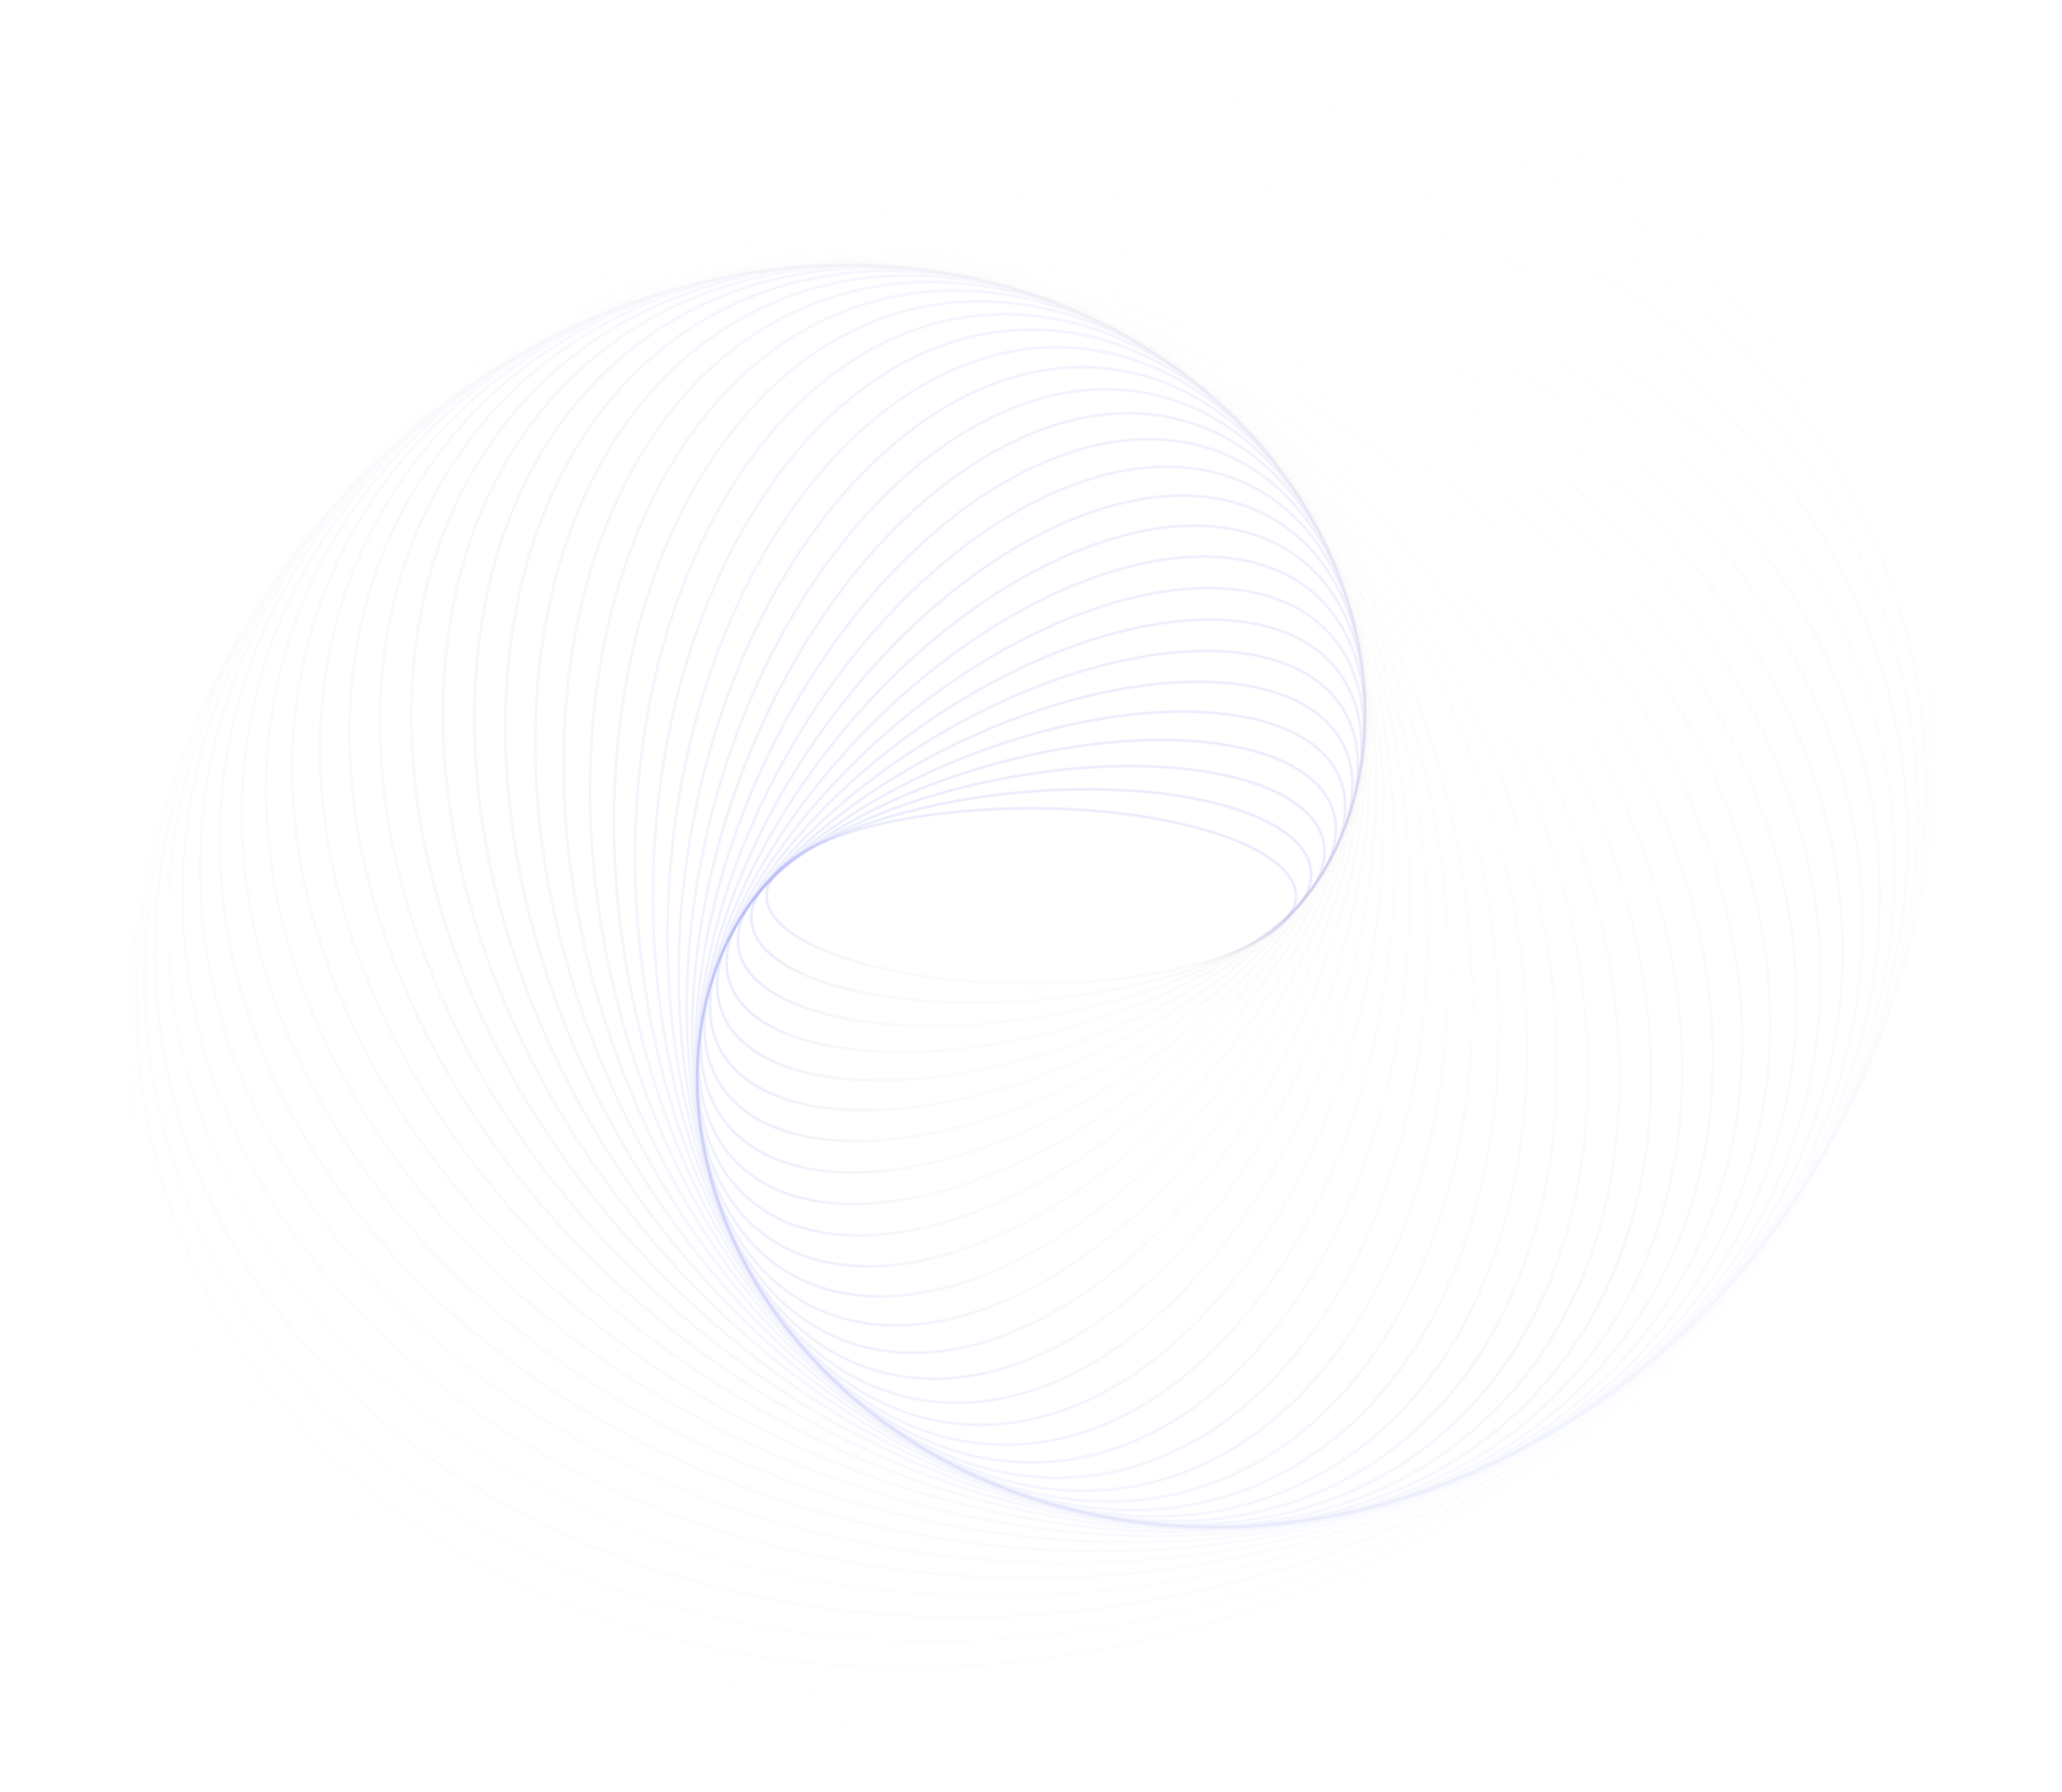 <svg width="1878" height="1632" viewBox="0 0 1878 1632" fill="none" xmlns="http://www.w3.org/2000/svg">
<path opacity="0.023" d="M1348.61 1411.25C951.971 1693.9 447.362 1656.17 221.372 1327.72C-4.619 999.26 133.135 503.795 529.776 221.152C926.417 -61.491 1431.03 -23.767 1657.02 304.688C1883.01 633.144 1745.25 1128.61 1348.61 1411.25Z" stroke="url(#paint0_linear_226_107)" stroke-opacity="0.16" stroke-width="2.5"/>
<path opacity="0.045" d="M1288.72 1432.28C876.447 1674.52 386.024 1594.64 193.102 1254.58C0.181 914.524 177.419 442.356 589.691 200.121C1001.96 -42.113 1492.39 37.764 1685.31 377.823C1878.23 717.882 1700.99 1190.05 1288.72 1432.28Z" stroke="url(#paint1_linear_226_107)" stroke-opacity="0.16" stroke-width="2.5"/>
<path opacity="0.068" d="M1228.38 1447.32C804.327 1648.55 331.404 1528.73 171.788 1180.38C12.172 832.032 225.969 386.326 650.024 185.089C1074.08 -16.148 1547 103.671 1706.62 452.022C1866.24 800.373 1652.44 1246.08 1228.38 1447.32Z" stroke="url(#paint2_linear_226_107)" stroke-opacity="0.16" stroke-width="2.5"/>
<path opacity="0.091" d="M1168.18 1456.44C736.165 1616.46 283.782 1459.16 157.398 1105.79C31.014 752.407 278.212 335.987 710.222 175.968C1142.23 15.948 1594.61 173.238 1721 526.617C1847.38 879.996 1600.19 1296.42 1168.18 1456.44Z" stroke="url(#paint3_linear_226_107)" stroke-opacity="0.16" stroke-width="2.5"/>
<path opacity="0.114" d="M1108.65 1459.79C672.453 1578.73 243.367 1386.67 149.84 1031.45C56.312 676.229 333.55 291.563 769.742 172.618C1205.94 53.674 1635.02 245.734 1728.55 600.956C1822.08 956.178 1544.84 1340.85 1108.65 1459.79Z" stroke="url(#paint4_linear_226_107)" stroke-opacity="0.16" stroke-width="2.5"/>
<path opacity="0.136" d="M1050.32 1457.57C613.636 1535.93 210.296 1312 148.964 958.01C87.631 604.024 391.387 253.205 828.076 174.844C1264.76 96.482 1668.1 320.416 1729.44 674.402C1790.77 1028.39 1487.01 1379.21 1050.32 1457.57Z" stroke="url(#paint5_linear_226_107)" stroke-opacity="0.16" stroke-width="2.5"/>
<path opacity="0.159" d="M993.681 1450C560.066 1488.61 184.611 1235.87 154.539 886.067C124.467 536.263 451.093 221.01 884.707 182.403C1318.32 143.796 1693.78 396.539 1723.85 746.342C1753.92 1096.14 1427.29 1411.4 993.681 1450Z" stroke="url(#paint6_linear_226_107)" stroke-opacity="0.16" stroke-width="2.5"/>
<path opacity="0.182" d="M939.194 1437.39C512.077 1437.39 166.317 1159.03 166.316 816.2C166.316 473.369 512.077 195.013 939.194 195.013C1366.31 195.013 1712.07 473.369 1712.07 816.2C1712.07 1159.03 1366.31 1437.39 939.194 1437.39Z" stroke="url(#paint7_linear_226_107)" stroke-opacity="0.16" stroke-width="2.5"/>
<path opacity="0.205" d="M887.288 1420.05C469.917 1382.89 155.331 1082.21 183.979 748.96C212.628 415.71 573.74 175.195 991.111 212.355C1408.48 249.516 1723.07 550.194 1694.42 883.443C1665.77 1216.69 1304.66 1457.21 887.288 1420.05Z" stroke="url(#paint8_linear_226_107)" stroke-opacity="0.16" stroke-width="2.5"/>
<path opacity="0.227" d="M838.337 1398.34C433.764 1325.74 151.499 1006.1 207.161 684.842C262.822 363.586 635.489 161.468 1040.06 234.067C1444.63 306.666 1726.9 626.308 1671.24 947.564C1615.58 1268.82 1242.91 1470.94 838.337 1398.34Z" stroke="url(#paint9_linear_226_107)" stroke-opacity="0.16" stroke-width="2.5"/>
<path opacity="0.25" d="M792.685 1372.65C403.742 1266.59 154.612 931.372 235.461 624.303C316.31 317.234 696.762 153.691 1085.71 259.751C1474.65 365.811 1723.78 701.034 1642.93 1008.1C1562.08 1315.17 1181.63 1478.71 792.685 1372.65Z" stroke="url(#paint10_linear_226_107)" stroke-opacity="0.16" stroke-width="2.5"/>
<path opacity="0.273" d="M750.644 1343.41C379.921 1206.09 164.412 858.674 268.458 567.755C372.504 276.837 757.03 151.674 1127.75 288.992C1498.48 426.311 1713.98 773.731 1609.94 1064.65C1505.89 1355.57 1121.37 1480.73 750.644 1343.41Z" stroke="url(#paint11_linear_226_107)" stroke-opacity="0.16" stroke-width="2.5"/>
<path opacity="0.295" d="M712.453 1311.06C362.286 1144.88 180.562 788.612 305.674 515.563C430.786 242.514 815.774 155.178 1165.94 321.351C1516.11 487.524 1697.83 843.796 1572.72 1116.84C1447.61 1389.89 1062.62 1477.23 712.453 1311.06Z" stroke="url(#paint12_linear_226_107)" stroke-opacity="0.16" stroke-width="2.5"/>
<path opacity="0.318" d="M678.323 1276.04C350.775 1083.59 202.687 721.744 346.623 468.031C490.559 214.318 872.521 163.913 1200.07 356.367C1527.62 548.821 1675.7 910.662 1531.77 1164.38C1387.83 1418.09 1005.87 1468.49 678.323 1276.04Z" stroke="url(#paint13_linear_226_107)" stroke-opacity="0.16" stroke-width="2.5"/>
<path opacity="0.341" d="M648.412 1238.84C496.897 1130.87 392.349 985.791 345.765 838.56C299.181 691.331 310.573 542.022 390.8 425.421C471.026 308.82 604.995 246.859 756.874 241.052C908.754 235.245 1078.47 285.607 1229.99 393.575C1381.5 501.543 1486.05 646.619 1532.63 793.85C1579.22 941.079 1567.82 1090.39 1487.6 1206.99C1407.37 1323.59 1273.4 1385.55 1121.52 1391.36C969.643 1397.17 799.926 1346.8 648.412 1238.84Z" stroke="url(#paint14_linear_226_107)" stroke-opacity="0.16" stroke-width="2.5"/>
<path opacity="0.364" d="M622.827 1199.91C484.258 1081.59 394.298 931.49 360.83 784.519C327.362 637.549 350.395 493.784 437.675 387.928C524.956 282.072 660.076 234.023 808.11 242.044C956.145 250.065 1117.01 314.162 1255.58 432.491C1394.15 550.82 1484.11 700.917 1517.58 847.887C1551.05 994.857 1528.01 1138.62 1440.73 1244.48C1353.45 1350.33 1218.33 1398.38 1070.3 1390.36C922.265 1382.34 761.396 1318.24 622.827 1199.91Z" stroke="url(#paint15_linear_226_107)" stroke-opacity="0.16" stroke-width="2.5"/>
<path opacity="0.386" d="M601.608 1159.76C476.582 1032.52 401.26 878.864 380.508 733.33C359.755 587.797 393.573 450.474 486.697 355.702C579.822 260.931 714.758 226.516 857.763 247.635C1000.77 268.755 1151.76 345.409 1276.78 472.646C1401.81 599.882 1477.13 753.541 1497.88 899.075C1518.63 1044.61 1484.82 1181.93 1391.69 1276.7C1298.57 1371.47 1163.63 1405.89 1020.63 1384.77C877.622 1363.65 726.633 1287 601.608 1159.76Z" stroke="url(#paint16_linear_226_107)" stroke-opacity="0.16" stroke-width="2.5"/>
<path opacity="0.409" d="M584.796 1118.85C473.763 984.182 412.995 828.385 404.456 685.396C395.918 542.406 439.603 412.316 537.359 328.837C635.116 245.359 768.59 224.166 905.478 257.554C1042.37 290.941 1182.58 378.899 1293.61 513.563C1404.64 648.227 1465.41 804.023 1473.95 947.013C1482.49 1090 1438.8 1220.09 1341.05 1303.57C1243.29 1387.05 1109.82 1408.24 972.928 1374.85C836.04 1341.47 695.829 1253.51 584.796 1118.85Z" stroke="url(#paint17_linear_226_107)" stroke-opacity="0.16" stroke-width="2.5"/>
<path opacity="0.432" d="M572.321 1077.63C475.581 937.029 429.151 780.477 432.235 641.062C435.319 501.645 487.906 379.464 589.092 307.36C690.278 235.256 821.081 226.756 950.868 271.489C1080.65 316.222 1209.33 414.168 1306.07 554.77C1402.81 695.372 1449.24 851.925 1446.15 991.34C1443.07 1130.76 1390.48 1252.94 1289.3 1325.04C1188.11 1397.15 1057.31 1405.65 927.521 1360.91C797.735 1316.18 669.061 1218.23 572.321 1077.63Z" stroke="url(#paint18_linear_226_107)" stroke-opacity="0.16" stroke-width="2.5"/>
<path opacity="0.455" d="M564.129 1036.58C481.837 891.525 449.405 735.543 463.44 600.647C477.475 465.749 537.956 352.04 641.393 291.264C744.83 230.489 871.834 234.039 993.647 289.118C1115.46 344.196 1231.98 450.771 1314.27 595.826C1396.56 740.881 1429 896.863 1414.96 1031.76C1400.92 1166.66 1340.44 1280.37 1237.01 1341.14C1133.57 1401.92 1006.57 1398.37 884.753 1343.29C762.942 1288.21 646.421 1181.64 564.129 1036.58Z" stroke="url(#paint19_linear_226_107)" stroke-opacity="0.16" stroke-width="2.5"/>
<path opacity="0.477" d="M560.072 996.119C492.238 848.077 473.351 693.927 497.594 564.403C521.838 434.876 589.18 330.085 693.724 280.473C798.268 230.861 920.436 245.72 1033.52 310.078C1146.6 374.435 1250.49 488.245 1318.33 636.287C1386.16 784.33 1405.05 938.48 1380.8 1068C1356.56 1197.53 1289.22 1302.32 1184.67 1351.93C1080.13 1401.55 957.961 1386.69 844.879 1322.33C731.799 1257.97 627.906 1144.16 560.072 996.119Z" stroke="url(#paint20_linear_226_107)" stroke-opacity="0.16" stroke-width="2.5"/>
<path opacity="0.5" d="M559.981 956.668C506.478 807.07 500.574 655.935 534.222 532.541C567.87 409.142 641.028 313.595 745.582 274.867C850.137 236.14 966.527 261.477 1070.24 333.994C1173.96 406.51 1264.89 526.147 1318.4 675.745C1371.9 825.343 1377.8 976.477 1344.16 1099.87C1310.51 1223.27 1237.35 1318.82 1132.8 1357.54C1028.24 1396.27 911.851 1370.94 808.134 1298.42C704.421 1225.9 613.484 1106.27 559.981 956.668Z" stroke="url(#paint21_linear_226_107)" stroke-opacity="0.16" stroke-width="2.5"/>
<path opacity="0.523" d="M563.673 918.606C524.24 768.838 530.662 621.818 572.861 505.208C615.061 388.594 692.984 302.505 796.51 274.275C900.036 246.045 1009.82 280.949 1103.66 360.467C1197.49 439.982 1275.29 564.037 1314.72 713.804C1354.15 863.572 1347.73 1010.59 1305.53 1127.2C1263.33 1243.82 1185.41 1329.9 1081.88 1358.13C978.357 1386.36 868.577 1351.46 774.736 1271.94C680.9 1192.43 603.106 1068.37 563.673 918.606Z" stroke="url(#paint22_linear_226_107)" stroke-opacity="0.16" stroke-width="2.5"/>
<path opacity="0.545" d="M570.882 882.296C545.133 733.686 563.136 591.787 612.994 482.515C662.855 373.236 744.505 296.704 846.029 278.486C947.554 260.268 1050 303.764 1133.58 389.098C1217.16 474.426 1281.76 601.502 1307.51 750.112C1333.26 898.722 1315.26 1040.62 1265.4 1149.89C1215.54 1259.17 1133.89 1335.7 1032.36 1353.92C930.838 1372.14 828.391 1328.64 744.811 1243.31C661.236 1157.98 596.63 1030.91 570.882 882.296Z" stroke="url(#paint23_linear_226_107)" stroke-opacity="0.16" stroke-width="2.5"/>
<path opacity="0.568" d="M581.338 848.069C568.77 701.873 597.533 565.999 654.132 464.512C710.734 363.017 795.093 296.03 893.719 287.249C992.346 278.467 1086.85 329.529 1159.91 419.479C1232.97 509.423 1284.48 638.149 1297.05 784.345C1309.62 930.541 1280.85 1066.42 1224.26 1167.9C1167.65 1269.4 1083.29 1336.38 984.667 1345.17C886.041 1353.95 791.533 1302.89 718.472 1212.94C645.417 1122.99 593.906 994.265 581.338 848.069Z" stroke="url(#paint24_linear_226_107)" stroke-opacity="0.16" stroke-width="2.5"/>
<path opacity="0.591" d="M594.741 816.203C594.741 673.597 633.379 544.547 695.783 451.186C758.193 357.817 844.274 300.26 939.189 300.259C1034.11 300.259 1120.19 357.816 1182.6 451.186C1245 544.547 1283.64 673.597 1283.64 816.203C1283.64 958.809 1245 1087.86 1182.6 1181.22C1120.19 1274.59 1034.1 1332.15 939.189 1332.15C844.274 1332.15 758.193 1274.59 695.783 1181.22C633.379 1087.86 594.741 958.809 594.741 816.203Z" stroke="url(#paint25_linear_226_107)" stroke-opacity="0.16" stroke-width="2.5"/>
<path opacity="0.614" d="M610.77 786.963C622.628 649.032 670.204 527.496 737.472 442.498C804.748 357.49 891.607 309.145 982.089 317.201C1072.57 325.257 1149.86 388.218 1201.61 483.823C1253.35 579.417 1279.47 707.514 1267.61 845.445C1255.75 983.376 1208.18 1104.91 1140.91 1189.91C1073.63 1274.92 986.774 1323.26 896.292 1315.21C805.81 1307.15 728.52 1244.19 676.771 1148.58C625.028 1052.99 598.912 924.893 610.77 786.963Z" stroke="url(#paint26_linear_226_107)" stroke-opacity="0.16" stroke-width="2.5"/>
<path opacity="0.636" d="M629.076 760.555C651.994 628.286 707.529 514.839 778.727 438.337C849.934 361.826 936.678 322.383 1022.1 337.711C1107.52 353.04 1175.78 420.297 1216.98 516.979C1258.17 613.649 1272.23 739.584 1249.31 871.854C1226.4 1004.12 1170.86 1117.57 1099.66 1194.07C1028.46 1270.58 941.712 1310.02 856.29 1294.7C770.868 1279.37 702.611 1212.11 661.412 1115.43C620.218 1018.76 606.159 892.824 629.076 760.555Z" stroke="url(#paint27_linear_226_107)" stroke-opacity="0.16" stroke-width="2.5"/>
<path opacity="0.659" d="M649.296 737.152C682.399 611.426 744.888 506.53 819.095 438.559C893.314 370.576 979.108 339.64 1058.94 361.41C1138.78 383.18 1197.88 453.627 1228.75 550.268C1259.62 646.893 1262.21 769.532 1229.1 895.258C1196 1020.98 1133.51 1125.88 1059.3 1193.85C985.084 1261.83 899.29 1292.77 819.455 1271C739.619 1249.23 680.519 1178.78 649.644 1082.14C618.774 985.518 616.193 862.878 649.296 737.152Z" stroke="url(#paint28_linear_226_107)" stroke-opacity="0.16" stroke-width="2.5"/>
<path opacity="0.682" d="M671.043 716.882C713.393 598.468 781.814 502.469 858.137 442.965C934.475 383.448 1018.55 360.546 1092.38 387.891C1166.2 415.236 1216.14 487.78 1237.03 583.309C1257.91 678.819 1249.69 797.116 1207.34 915.53C1164.99 1033.94 1096.57 1129.94 1020.25 1189.45C943.909 1248.96 859.832 1271.87 786.007 1244.52C712.182 1217.17 662.241 1144.63 641.354 1049.1C620.472 953.593 628.693 835.296 671.043 716.882Z" stroke="url(#paint29_linear_226_107)" stroke-opacity="0.16" stroke-width="2.5"/>
<path opacity="0.705" d="M693.963 699.829C744.571 589.381 817.896 502.51 895.474 451.318C973.072 400.114 1054.74 384.705 1122.24 416.736C1189.73 448.766 1230.63 522.338 1241.96 615.746C1253.3 709.131 1235.04 822.135 1184.43 932.582C1133.82 1043.03 1060.5 1129.9 982.92 1181.09C905.322 1232.3 823.654 1247.71 756.158 1215.68C688.662 1183.65 647.765 1110.07 636.43 1016.66C625.097 923.28 643.356 810.276 693.963 699.829Z" stroke="url(#paint30_linear_226_107)" stroke-opacity="0.16" stroke-width="2.5"/>
<path opacity="0.727" d="M717.651 686.037C775.487 584.09 852.697 506.465 930.717 463.346C1008.76 420.214 1087.4 411.698 1148.36 447.512C1209.31 483.326 1241.39 556.897 1243.7 647.245C1246.02 737.566 1218.57 844.428 1160.73 946.374C1102.9 1048.32 1025.69 1125.95 947.667 1169.06C869.625 1212.2 790.979 1220.71 730.026 1184.9C669.072 1149.08 636.996 1075.51 634.679 985.166C632.363 894.844 659.815 787.983 717.651 686.037Z" stroke="url(#paint31_linear_226_107)" stroke-opacity="0.16" stroke-width="2.5"/>
<path opacity="0.75" d="M741.742 675.505C805.751 582.474 885.847 514.105 963.542 478.739C1041.27 443.36 1116.36 441.089 1170.66 479.785C1224.97 518.481 1248.55 591.071 1242.47 677.499C1236.39 763.896 1200.65 863.876 1136.64 956.907C1072.63 1049.94 992.538 1118.31 914.842 1153.67C837.119 1189.05 762.024 1191.32 707.721 1152.63C653.418 1113.93 629.832 1041.34 635.916 954.913C641.998 868.516 677.733 768.536 741.742 675.505Z" stroke="url(#paint32_linear_226_107)" stroke-opacity="0.16" stroke-width="2.5"/>
<path opacity="0.773" d="M765.863 668.188C834.976 584.365 916.985 525.156 993.652 497.153C1070.35 469.138 1141.45 472.425 1189.1 513.113C1236.75 553.8 1252.27 624.488 1238.48 706.224C1224.7 787.924 1181.64 880.397 1112.53 964.22C1043.42 1048.04 961.406 1107.25 884.739 1135.25C808.039 1163.27 736.938 1159.98 689.291 1119.29C641.644 1078.61 626.117 1007.92 639.909 926.184C653.694 844.484 696.749 752.011 765.863 668.188Z" stroke="url(#paint33_linear_226_107)" stroke-opacity="0.16" stroke-width="2.5"/>
<path opacity="0.795" d="M789.648 664.012C862.796 589.57 945.787 539.328 1020.78 518.233C1095.82 497.128 1162.58 505.256 1203.66 547.069C1244.75 588.882 1252.74 656.817 1232 733.182C1211.27 809.505 1161.9 893.964 1088.75 968.405C1015.6 1042.85 932.613 1093.09 857.616 1114.18C782.578 1135.29 715.824 1127.16 674.738 1085.35C633.652 1043.54 625.664 975.6 646.403 899.236C667.131 822.912 716.5 738.453 789.648 664.012Z" stroke="url(#paint34_linear_226_107)" stroke-opacity="0.16" stroke-width="2.5"/>
<path opacity="0.818" d="M812.739 662.839C888.863 597.834 971.954 556.27 1044.71 541.575C1117.52 526.87 1179.67 539.109 1214.38 581.213C1249.1 623.317 1250.15 687.728 1223.28 758.143C1196.42 828.51 1141.77 904.567 1065.65 969.573C989.522 1034.58 906.432 1076.14 833.675 1090.84C760.869 1105.54 698.722 1093.3 664.006 1051.2C629.291 1009.1 628.238 944.684 655.11 874.269C681.965 803.902 736.615 727.845 812.739 662.839Z" stroke="url(#paint35_linear_226_107)" stroke-opacity="0.16" stroke-width="2.5"/>
<path opacity="0.841" d="M834.825 664.523C912.889 608.895 995.255 575.635 1065.28 566.784C1135.36 557.926 1192.73 573.537 1221.35 615.143C1249.98 656.748 1244.77 716.949 1212.62 780.939C1180.5 844.873 1121.62 912.265 1043.56 967.893C965.491 1023.52 883.125 1056.78 813.104 1065.63C743.023 1074.49 685.655 1058.88 657.029 1017.27C628.402 975.669 633.609 915.467 665.757 851.477C697.878 787.543 756.76 720.151 834.825 664.523Z" stroke="url(#paint36_linear_226_107)" stroke-opacity="0.16" stroke-width="2.5"/>
<path opacity="0.864" d="M855.608 668.859C934.613 622.439 1015.5 597.033 1082.36 593.434C1149.3 589.831 1201.81 608.079 1224.71 648.45C1247.62 688.819 1236.89 744.221 1200.35 801.416C1163.86 858.549 1101.8 917.131 1022.79 963.55C943.788 1009.97 862.905 1035.38 796.039 1038.98C729.099 1042.58 676.592 1024.33 653.689 983.961C630.786 943.591 641.512 888.189 678.047 830.994C714.543 773.861 776.604 715.279 855.608 668.859Z" stroke="url(#paint37_linear_226_107)" stroke-opacity="0.16" stroke-width="2.5"/>
<path opacity="0.886" d="M874.788 675.635C953.776 638.151 1032.49 620.078 1095.86 621.112C1159.33 622.148 1206.98 642.311 1224.6 680.771C1242.22 719.231 1226.77 769.341 1186.76 819.483C1146.8 869.554 1082.6 919.3 1003.61 956.784C924.623 994.268 845.911 1012.34 782.537 1011.31C719.073 1010.27 671.421 990.108 653.798 951.648C636.176 913.188 651.628 863.078 691.643 812.936C731.6 762.865 795.799 713.119 874.788 675.635Z" stroke="url(#paint38_linear_226_107)" stroke-opacity="0.16" stroke-width="2.5"/>
<path opacity="0.909" d="M892.123 684.579C970.196 655.661 1046.13 644.343 1105.75 649.374C1165.49 654.414 1208.38 675.795 1221.23 711.739C1234.09 747.683 1214.74 792.116 1172.16 835.054C1129.66 877.912 1064.35 918.914 986.274 947.832C908.202 976.751 832.269 988.069 772.643 983.038C712.907 977.998 670.023 956.616 657.168 920.672C644.313 884.728 663.659 840.296 706.236 797.358C748.734 754.499 814.051 713.498 892.123 684.579Z" stroke="url(#paint39_linear_226_107)" stroke-opacity="0.16" stroke-width="2.5"/>
<path opacity="0.932" d="M907.401 695.425C983.721 674.614 1056.35 669.422 1112.05 677.805C1139.9 681.997 1163.47 689.574 1181.13 700.239C1198.8 710.899 1210.5 724.598 1214.83 741.043C1219.16 757.488 1215.76 775.31 1205.7 793.529C1195.64 811.755 1178.95 830.306 1156.89 848.11C1112.77 883.714 1047.32 916.173 971.001 936.985C894.681 957.797 822.053 962.988 766.35 954.605C738.497 950.413 714.935 942.836 697.266 932.172C679.605 921.512 667.897 907.812 663.567 891.367C659.237 874.922 662.646 857.1 672.704 838.882C682.766 820.655 699.448 802.104 721.51 784.301C765.632 748.697 831.08 716.237 907.401 695.425Z" stroke="url(#paint40_linear_226_107)" stroke-opacity="0.16" stroke-width="2.5"/>
<path opacity="0.955" d="M920.421 707.872C994.225 694.628 1063.11 694.895 1114.79 705.988C1140.64 711.535 1162.12 719.776 1177.76 730.335C1193.4 740.892 1203.12 753.7 1205.66 768.39C1208.21 783.081 1203.38 798.497 1192.24 813.86C1181.09 829.228 1163.67 844.449 1141.25 858.658C1096.4 887.072 1031.77 911.298 957.962 924.542C884.157 937.786 815.275 937.52 763.589 926.427C737.743 920.88 716.26 912.639 700.617 902.079C684.979 891.523 675.264 878.715 672.719 864.024C670.174 849.334 674.998 833.917 686.145 818.554C697.296 803.187 714.713 787.965 737.137 773.756C781.978 745.342 846.616 721.116 920.421 707.872Z" stroke="url(#paint41_linear_226_107)" stroke-opacity="0.16" stroke-width="2.5"/>
<path opacity="0.977" d="M931.061 721.597C1001.67 715.31 1066.45 720.338 1114.11 733.51C1137.94 740.096 1157.42 748.702 1171.2 758.893C1184.98 769.086 1192.93 780.768 1194.03 793.518C1195.13 806.268 1189.28 819.178 1177.45 831.651C1165.62 844.122 1147.91 856.039 1125.56 866.738C1080.88 888.131 1017.93 904.532 947.328 910.819C876.723 917.105 811.936 912.076 764.281 898.905C740.449 892.318 720.968 883.712 707.19 873.521C693.411 863.329 685.455 851.647 684.359 838.897C683.263 826.147 689.104 813.236 700.936 800.763C712.765 788.292 730.482 776.375 752.828 765.676C797.511 744.284 860.456 727.883 931.061 721.597Z" stroke="url(#paint42_linear_226_107)" stroke-opacity="0.16" stroke-width="2.5"/>
<path d="M939.191 736.267C1006 736.267 1066.43 745.343 1110.12 759.982C1131.96 767.303 1149.56 775.993 1161.66 785.582C1173.78 795.182 1180.23 805.539 1180.23 816.204C1180.23 826.87 1173.78 837.227 1161.66 846.826C1149.56 856.416 1131.96 865.105 1110.12 872.427C1066.43 887.066 1006 896.142 939.191 896.142C872.384 896.142 811.952 887.066 768.267 872.427C746.418 865.106 728.826 856.415 716.723 846.826C704.606 837.227 698.156 826.87 698.156 816.204C698.156 805.539 704.606 795.182 716.723 785.582C728.826 775.993 746.418 767.303 768.267 759.982C811.952 745.343 872.384 736.267 939.191 736.267Z" stroke="url(#paint43_linear_226_107)" stroke-opacity="0.16" stroke-width="2.5"/>
<defs>
<linearGradient id="paint0_linear_226_107" x1="1349.32" y1="1412.28" x2="509.656" y2="233.954" gradientUnits="userSpaceOnUse">
<stop offset="0.678" stop-color="#888EF1"/>
<stop offset="1" stop-color="#F1CCA6" stop-opacity="0.4"/>
</linearGradient>
<linearGradient id="paint1_linear_226_107" x1="1289.34" y1="1433.37" x2="570.5" y2="209.948" gradientUnits="userSpaceOnUse">
<stop offset="0.678" stop-color="#888EF1"/>
<stop offset="1" stop-color="#F1CCA6" stop-opacity="0.4"/>
</linearGradient>
<linearGradient id="paint2_linear_226_107" x1="1228.9" y1="1448.45" x2="632.63" y2="191.96" gradientUnits="userSpaceOnUse">
<stop offset="0.678" stop-color="#888EF1"/>
<stop offset="1" stop-color="#F1CCA6" stop-opacity="0.4"/>
</linearGradient>
<linearGradient id="paint3_linear_226_107" x1="1168.6" y1="1457.61" x2="695.405" y2="180.123" gradientUnits="userSpaceOnUse">
<stop offset="0.678" stop-color="#888EF1"/>
<stop offset="1" stop-color="#F1CCA6" stop-opacity="0.4"/>
</linearGradient>
<linearGradient id="paint4_linear_226_107" x1="1108.96" y1="1461" x2="758.148" y2="174.484" gradientUnits="userSpaceOnUse">
<stop offset="0.678" stop-color="#888EF1"/>
<stop offset="1" stop-color="#F1CCA6" stop-opacity="0.4"/>
</linearGradient>
<linearGradient id="paint5_linear_226_107" x1="1050.54" y1="1458.8" x2="820.164" y2="174.994" gradientUnits="userSpaceOnUse">
<stop offset="0.678" stop-color="#888EF1"/>
<stop offset="1" stop-color="#F1CCA6" stop-opacity="0.4"/>
</linearGradient>
<linearGradient id="paint6_linear_226_107" x1="993.787" y1="1451.25" x2="880.734" y2="181.502" gradientUnits="userSpaceOnUse">
<stop offset="0.678" stop-color="#888EF1"/>
<stop offset="1" stop-color="#F1CCA6" stop-opacity="0.4"/>
</linearGradient>
<linearGradient id="paint7_linear_226_107" x1="939.195" y1="1438.64" x2="939.195" y2="193.763" gradientUnits="userSpaceOnUse">
<stop offset="0.678" stop-color="#888EF1"/>
<stop offset="1" stop-color="#F1CCA6" stop-opacity="0.4"/>
</linearGradient>
<linearGradient id="paint8_linear_226_107" x1="887.181" y1="1421.29" x2="994.901" y2="211.438" gradientUnits="userSpaceOnUse">
<stop offset="0.678" stop-color="#888EF1"/>
<stop offset="1" stop-color="#F1CCA6" stop-opacity="0.4"/>
</linearGradient>
<linearGradient id="paint9_linear_226_107" x1="838.124" y1="1399.57" x2="1047.26" y2="234.089" gradientUnits="userSpaceOnUse">
<stop offset="0.678" stop-color="#888EF1"/>
<stop offset="1" stop-color="#F1CCA6" stop-opacity="0.4"/>
</linearGradient>
<linearGradient id="paint10_linear_226_107" x1="792.367" y1="1373.86" x2="1095.78" y2="261.201" gradientUnits="userSpaceOnUse">
<stop offset="0.678" stop-color="#888EF1"/>
<stop offset="1" stop-color="#F1CCA6" stop-opacity="0.4"/>
</linearGradient>
<linearGradient id="paint11_linear_226_107" x1="750.223" y1="1344.59" x2="1140.03" y2="292.208" gradientUnits="userSpaceOnUse">
<stop offset="0.678" stop-color="#888EF1"/>
<stop offset="1" stop-color="#F1CCA6" stop-opacity="0.4"/>
</linearGradient>
<linearGradient id="paint12_linear_226_107" x1="711.933" y1="1312.19" x2="1179.7" y2="326.497" gradientUnits="userSpaceOnUse">
<stop offset="0.678" stop-color="#888EF1"/>
<stop offset="1" stop-color="#F1CCA6" stop-opacity="0.4"/>
</linearGradient>
<linearGradient id="paint13_linear_226_107" x1="677.706" y1="1277.13" x2="1214.56" y2="363.43" gradientUnits="userSpaceOnUse">
<stop offset="0.678" stop-color="#888EF1"/>
<stop offset="1" stop-color="#F1CCA6" stop-opacity="0.4"/>
</linearGradient>
<linearGradient id="paint14_linear_226_107" x1="647.703" y1="1239.87" x2="1244.49" y2="402.376" gradientUnits="userSpaceOnUse">
<stop offset="0.678" stop-color="#888EF1"/>
<stop offset="1" stop-color="#F1CCA6" stop-opacity="0.4"/>
</linearGradient>
<linearGradient id="paint15_linear_226_107" x1="622.032" y1="1200.88" x2="1269.47" y2="442.704" gradientUnits="userSpaceOnUse">
<stop offset="0.678" stop-color="#888EF1"/>
<stop offset="1" stop-color="#F1CCA6" stop-opacity="0.4"/>
</linearGradient>
<linearGradient id="paint16_linear_226_107" x1="600.732" y1="1160.65" x2="1289.52" y2="483.829" gradientUnits="userSpaceOnUse">
<stop offset="0.678" stop-color="#888EF1"/>
<stop offset="1" stop-color="#F1CCA6" stop-opacity="0.4"/>
</linearGradient>
<linearGradient id="paint17_linear_226_107" x1="583.845" y1="1119.66" x2="1304.82" y2="525.198" gradientUnits="userSpaceOnUse">
<stop offset="0.678" stop-color="#888EF1"/>
<stop offset="1" stop-color="#F1CCA6" stop-opacity="0.4"/>
</linearGradient>
<linearGradient id="paint18_linear_226_107" x1="571.303" y1="1078.36" x2="1315.52" y2="566.305" gradientUnits="userSpaceOnUse">
<stop offset="0.678" stop-color="#888EF1"/>
<stop offset="1" stop-color="#F1CCA6" stop-opacity="0.4"/>
</linearGradient>
<linearGradient id="paint19_linear_226_107" x1="563.051" y1="1037.21" x2="1321.88" y2="606.713" gradientUnits="userSpaceOnUse">
<stop offset="0.678" stop-color="#888EF1"/>
<stop offset="1" stop-color="#F1CCA6" stop-opacity="0.4"/>
</linearGradient>
<linearGradient id="paint20_linear_226_107" x1="558.943" y1="996.655" x2="1324.16" y2="646.028" gradientUnits="userSpaceOnUse">
<stop offset="0.678" stop-color="#888EF1"/>
<stop offset="1" stop-color="#F1CCA6" stop-opacity="0.4"/>
</linearGradient>
<linearGradient id="paint21_linear_226_107" x1="558.809" y1="957.102" x2="1322.65" y2="683.918" gradientUnits="userSpaceOnUse">
<stop offset="0.678" stop-color="#888EF1"/>
<stop offset="1" stop-color="#F1CCA6" stop-opacity="0.4"/>
</linearGradient>
<linearGradient id="paint22_linear_226_107" x1="562.467" y1="918.934" x2="1317.67" y2="720.095" gradientUnits="userSpaceOnUse">
<stop offset="0.678" stop-color="#888EF1"/>
<stop offset="1" stop-color="#F1CCA6" stop-opacity="0.4"/>
</linearGradient>
<linearGradient id="paint23_linear_226_107" x1="569.651" y1="882.517" x2="1309.51" y2="754.327" gradientUnits="userSpaceOnUse">
<stop offset="0.678" stop-color="#888EF1"/>
<stop offset="1" stop-color="#F1CCA6" stop-opacity="0.4"/>
</linearGradient>
<linearGradient id="paint24_linear_226_107" x1="580.093" y1="848.18" x2="1298.48" y2="786.421" gradientUnits="userSpaceOnUse">
<stop offset="0.678" stop-color="#888EF1"/>
<stop offset="1" stop-color="#F1CCA6" stop-opacity="0.4"/>
</linearGradient>
<linearGradient id="paint25_linear_226_107" x1="593.491" y1="816.203" x2="1284.89" y2="816.203" gradientUnits="userSpaceOnUse">
<stop offset="0.678" stop-color="#888EF1"/>
<stop offset="1" stop-color="#F1CCA6" stop-opacity="0.4"/>
</linearGradient>
<linearGradient id="paint26_linear_226_107" x1="609.525" y1="786.852" x2="1269.03" y2="843.548" gradientUnits="userSpaceOnUse">
<stop offset="0.678" stop-color="#888EF1"/>
<stop offset="1" stop-color="#F1CCA6" stop-opacity="0.4"/>
</linearGradient>
<linearGradient id="paint27_linear_226_107" x1="627.846" y1="760.334" x2="1251.19" y2="868.337" gradientUnits="userSpaceOnUse">
<stop offset="0.678" stop-color="#888EF1"/>
<stop offset="1" stop-color="#F1CCA6" stop-opacity="0.4"/>
</linearGradient>
<linearGradient id="paint28_linear_226_107" x1="648.09" y1="736.823" x2="1231.65" y2="890.472" gradientUnits="userSpaceOnUse">
<stop offset="0.678" stop-color="#888EF1"/>
<stop offset="1" stop-color="#F1CCA6" stop-opacity="0.4"/>
</linearGradient>
<linearGradient id="paint29_linear_226_107" x1="669.871" y1="716.448" x2="1210.69" y2="909.87" gradientUnits="userSpaceOnUse">
<stop offset="0.678" stop-color="#888EF1"/>
<stop offset="1" stop-color="#F1CCA6" stop-opacity="0.4"/>
</linearGradient>
<linearGradient id="paint30_linear_226_107" x1="692.834" y1="699.293" x2="1188.61" y2="926.46" gradientUnits="userSpaceOnUse">
<stop offset="0.678" stop-color="#888EF1"/>
<stop offset="1" stop-color="#F1CCA6" stop-opacity="0.4"/>
</linearGradient>
<linearGradient id="paint31_linear_226_107" x1="716.573" y1="685.403" x2="1165.68" y2="940.189" gradientUnits="userSpaceOnUse">
<stop offset="0.678" stop-color="#888EF1"/>
<stop offset="1" stop-color="#F1CCA6" stop-opacity="0.4"/>
</linearGradient>
<linearGradient id="paint32_linear_226_107" x1="740.724" y1="674.78" x2="1142.21" y2="951.018" gradientUnits="userSpaceOnUse">
<stop offset="0.678" stop-color="#888EF1"/>
<stop offset="1" stop-color="#F1CCA6" stop-opacity="0.4"/>
</linearGradient>
<linearGradient id="paint33_linear_226_107" x1="764.912" y1="667.376" x2="1118.51" y2="958.927" gradientUnits="userSpaceOnUse">
<stop offset="0.678" stop-color="#888EF1"/>
<stop offset="1" stop-color="#F1CCA6" stop-opacity="0.4"/>
</linearGradient>
<linearGradient id="paint34_linear_226_107" x1="788.772" y1="663.12" x2="1094.9" y2="963.93" gradientUnits="userSpaceOnUse">
<stop offset="0.678" stop-color="#888EF1"/>
<stop offset="1" stop-color="#F1CCA6" stop-opacity="0.4"/>
</linearGradient>
<linearGradient id="paint35_linear_226_107" x1="811.944" y1="661.875" x2="1071.69" y2="966.053" gradientUnits="userSpaceOnUse">
<stop offset="0.678" stop-color="#888EF1"/>
<stop offset="1" stop-color="#F1CCA6" stop-opacity="0.4"/>
</linearGradient>
<linearGradient id="paint36_linear_226_107" x1="834.116" y1="663.493" x2="1049.24" y2="965.379" gradientUnits="userSpaceOnUse">
<stop offset="0.678" stop-color="#888EF1"/>
<stop offset="1" stop-color="#F1CCA6" stop-opacity="0.4"/>
</linearGradient>
<linearGradient id="paint37_linear_226_107" x1="854.992" y1="667.772" x2="1027.88" y2="962.013" gradientUnits="userSpaceOnUse">
<stop offset="0.678" stop-color="#888EF1"/>
<stop offset="1" stop-color="#F1CCA6" stop-opacity="0.4"/>
</linearGradient>
<linearGradient id="paint38_linear_226_107" x1="874.267" y1="674.498" x2="1007.91" y2="956.126" gradientUnits="userSpaceOnUse">
<stop offset="0.678" stop-color="#888EF1"/>
<stop offset="1" stop-color="#F1CCA6" stop-opacity="0.4"/>
</linearGradient>
<linearGradient id="paint39_linear_226_107" x1="891.703" y1="683.402" x2="989.676" y2="947.905" gradientUnits="userSpaceOnUse">
<stop offset="0.678" stop-color="#888EF1"/>
<stop offset="1" stop-color="#F1CCA6" stop-opacity="0.4"/>
</linearGradient>
<linearGradient id="paint40_linear_226_107" x1="907.082" y1="694.217" x2="973.453" y2="937.612" gradientUnits="userSpaceOnUse">
<stop offset="0.678" stop-color="#888EF1"/>
<stop offset="1" stop-color="#F1CCA6" stop-opacity="0.4"/>
</linearGradient>
<linearGradient id="paint41_linear_226_107" x1="920.207" y1="706.64" x2="959.487" y2="925.539" gradientUnits="userSpaceOnUse">
<stop offset="0.678" stop-color="#888EF1"/>
<stop offset="1" stop-color="#F1CCA6" stop-opacity="0.4"/>
</linearGradient>
<linearGradient id="paint42_linear_226_107" x1="930.953" y1="720.351" x2="948.018" y2="912.012" gradientUnits="userSpaceOnUse">
<stop offset="0.678" stop-color="#888EF1"/>
<stop offset="1" stop-color="#F1CCA6" stop-opacity="0.4"/>
</linearGradient>
<linearGradient id="paint43_linear_226_107" x1="939.191" y1="735.017" x2="939.191" y2="897.392" gradientUnits="userSpaceOnUse">
<stop offset="0.678" stop-color="#888EF1"/>
<stop offset="1" stop-color="#F1CCA6" stop-opacity="0.4"/>
</linearGradient>
</defs>
</svg>
